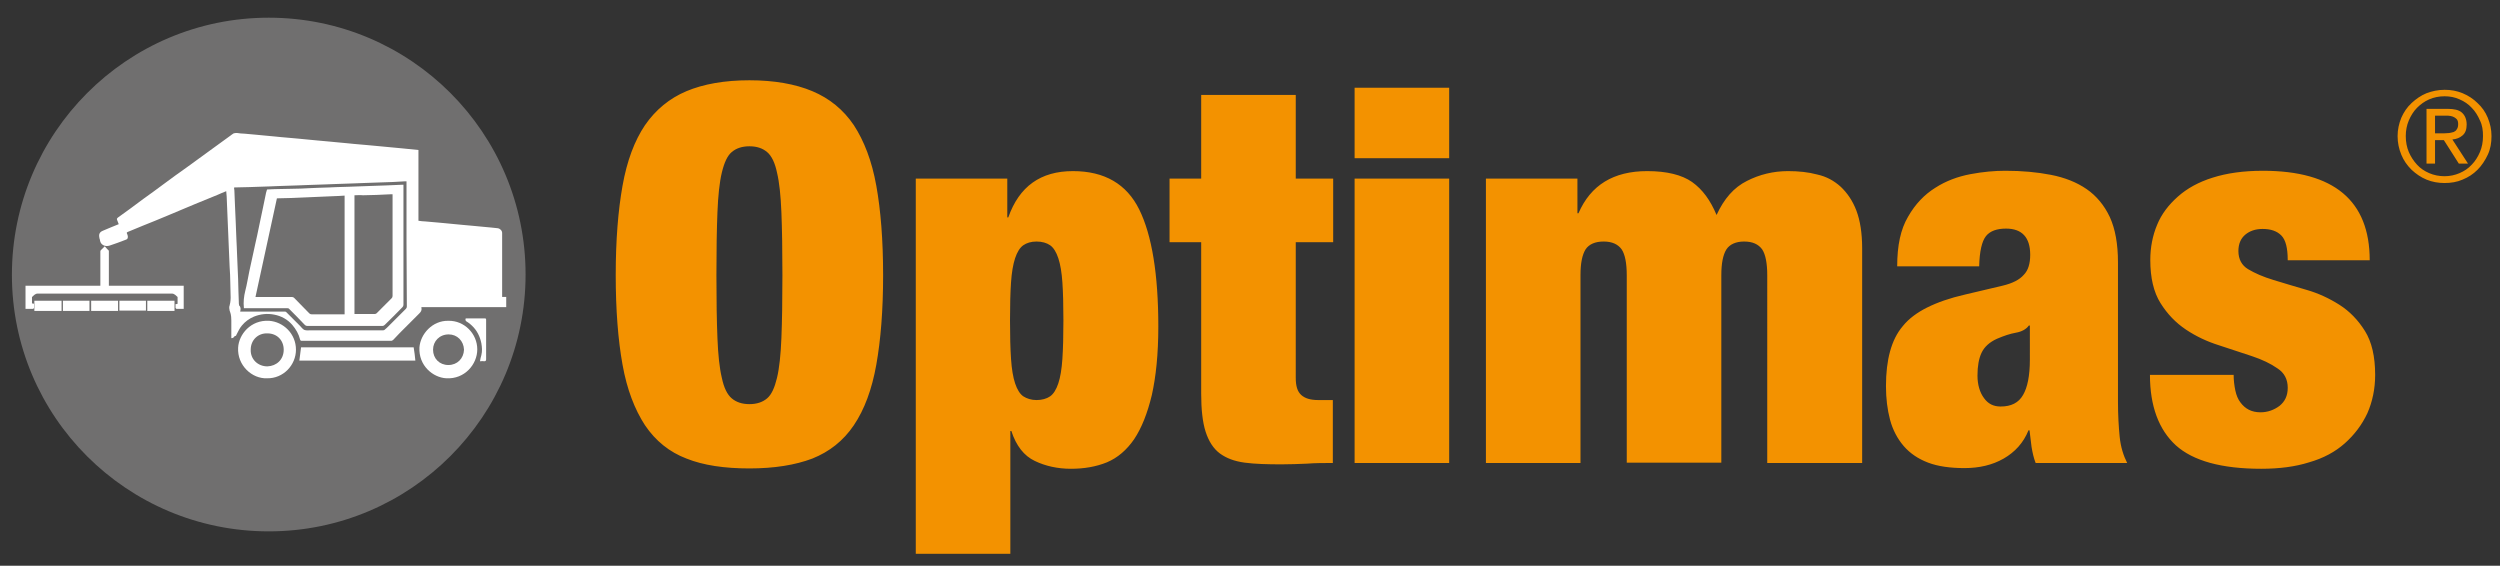 <?xml version="1.0" encoding="utf-8"?>
<!-- Generator: Adobe Illustrator 22.0.1, SVG Export Plug-In . SVG Version: 6.00 Build 0)  -->
<svg version="1.1" id="Ebene_1" xmlns="http://www.w3.org/2000/svg" xmlns:xlink="http://www.w3.org/1999/xlink" x="0px" y="0px"
	 viewBox="0 0 734.9 166.3" style="enable-background:new 0 0 734.9 166.3;" xml:space="preserve">
<rect x="0" y="0" width="734.9" height="166.3" fill="#333333" stroke="none"/>
<style type="text/css">
	.st0{fill:#706F6F;}
	.st1{fill:#FFFFFF;}
	.st2{fill:#F39200;}
</style>
<path class="st0" d="M79,156.2c41.7,0,75.5-33.8,75.5-75.5c0-41.7-33.8-75.5-75.5-75.5S3.5,39.1,3.5,80.8
	C3.5,122.5,37.3,156.2,79,156.2"/>
<path class="st1" d="M70.6,91.6h0.5c4.2,0,8.4,0,12.6,0c0.1,0,0.3,0,0.4,0.1c1.3,1.3,2.7,2.7,4,4c0.5,0.5,0.9,1.1,1.4,1.3
	c0.6,0.2,1.3,0.1,1.9,0.1c7,0,14.1,0,21.1,0c0.2,0,0.4,0,0.5-0.1c0.5-0.4,0.9-0.8,1.4-1.3c1.6-1.6,3.3-3.3,4.9-4.9
	c0.2-0.2,0.3-0.4,0.3-0.7c0-6.2-0.1-12.4-0.1-18.6c0-5.9,0-11.8,0-17.7v-0.5c-0.2,0-0.3,0-0.4,0c-1.2,0.1-2.4,0.1-3.6,0.2
	c-1,0-1.9,0.1-2.9,0.1c-1.9,0.1-3.8,0.1-5.7,0.2c-0.9,0-1.7,0.1-2.6,0.1c-1.9,0.1-3.8,0.1-5.8,0.2c-0.9,0-1.7,0.1-2.6,0.1
	c-1.9,0.1-3.8,0.1-5.8,0.2c-0.8,0-1.7,0.1-2.5,0.1c-2,0.1-4,0.1-6,0.2c-0.8,0-1.6,0.1-2.4,0.1c-2,0.1-3.9,0.1-5.9,0.2
	c-1.4,0-2.9,0.1-4.3,0.1c-0.1,0-0.1,0-0.2,0.1c0,0.3,0.1,0.5,0.1,0.8c0.1,1.6,0.1,3.3,0.2,4.9c0.1,1.5,0.1,3,0.2,4.5
	c0.1,1.7,0.1,3.4,0.2,5c0,0.7,0.1,1.4,0.1,2.1c0.1,1.7,0.1,3.3,0.2,4.9c0.1,1.5,0.1,3.1,0.2,4.6c0,1.3,0.1,2.5,0.1,3.8
	c0,0.9,0.1,1.9,0.1,2.8c0,0.4,0,0.8,0.1,1.2C70.8,90.2,70.8,90.9,70.6,91.6 M68,99.4c0-1.8,0-3.5,0-5.2c0-1.7-0.3-2.3-0.5-2.9
	c-0.1-0.4-0.2-1.1,0-1.5c0.1-0.2,0.3-1.4,0.3-2.2c0-0.1,0-0.1,0-0.2c0-1.4-0.1-2.8-0.1-4.2c0-1.6-0.1-3.2-0.2-4.8
	c-0.1-1.6-0.1-3.2-0.2-4.7c-0.1-1.6-0.1-3.2-0.2-4.8c-0.1-1.6-0.1-3.1-0.2-4.7c-0.1-1.6-0.1-3.2-0.2-4.8c0-1-0.1-2.1-0.2-3.2
	c-0.9,0.4-1.8,0.7-2.6,1.1c-2.2,0.9-4.4,1.8-6.6,2.7c-2.7,1.1-5.4,2.3-8.1,3.4c-2.4,1-4.8,2-7.1,2.9c-1.5,0.6-3.1,1.3-4.6,1.9
	c-0.2,0.1-0.3,0.2-0.2,0.4c0.1,0.2,0.1,0.3,0.2,0.5c0.2,0.7,0.1,1.2-0.6,1.4c-1.6,0.6-3.1,1.2-4.7,1.7c-1.3,0.4-2.6-0.2-2.8-1.5
	c0-0.3-0.2-0.6-0.2-0.9c-0.2-1,0.1-1.6,1.1-2c1.5-0.6,3-1.3,4.6-1.9c-0.2-0.4-0.3-0.9-0.5-1.3c-0.1-0.3,0-0.4,0.2-0.6
	c2.5-1.8,5-3.6,7.5-5.5c2-1.4,4-2.9,5.9-4.3c2.3-1.7,4.6-3.4,6.9-5c2.2-1.6,4.4-3.2,6.6-4.8c2.1-1.5,4.1-3,6.2-4.5
	c0.3-0.2,0.6-0.5,1-0.7c0.3-0.1,0.7-0.1,1-0.1c0.7,0.1,1.5,0.2,2.2,0.2c1.1,0.1,2.2,0.2,3.3,0.3c0.7,0.1,1.4,0.1,2.1,0.2
	c1.1,0.1,2.2,0.2,3.2,0.3c0.7,0.1,1.3,0.1,2,0.2c1.1,0.1,2.2,0.2,3.4,0.3c0.7,0.1,1.5,0.1,2.2,0.2c1,0.1,2.1,0.2,3.1,0.3
	c0.7,0.1,1.4,0.1,2.1,0.2c1.1,0.1,2.2,0.2,3.3,0.3c0.7,0.1,1.4,0.1,2.1,0.2c1.1,0.1,2.1,0.2,3.2,0.3c0.7,0.1,1.3,0.1,2,0.2
	c1.1,0.1,2.2,0.2,3.4,0.3c0.7,0.1,1.5,0.1,2.2,0.2c1.1,0.1,2.2,0.2,3.2,0.3c0.7,0.1,1.4,0.1,2.1,0.2c1.1,0.1,2.2,0.2,3.2,0.3
	c0.7,0.1,1.3,0.1,2,0.2c1,0.1,2,0.2,3,0.3v20.8c0.7,0.1,1.4,0.2,2,0.2c1.1,0.1,2.2,0.2,3.4,0.3c0.7,0.1,1.5,0.1,2.2,0.2
	c1,0.1,2.1,0.2,3.1,0.3c0.7,0.1,1.4,0.1,2.1,0.2c1.1,0.1,2.2,0.2,3.3,0.3c0.7,0.1,1.4,0.1,2.1,0.2c1.1,0.1,2.1,0.2,3.2,0.3
	c0.6,0.1,1.3,0.1,1.9,0.2c0.7,0.1,1.3,0.7,1.3,1.4c0,1.2,0,2.5,0,3.7v14.5v0.6h1.2v3h-24.9c0,0.1-0.1,0.2,0,0.3
	c0.1,0.7-0.2,1.1-0.7,1.6c-1.9,1.9-3.8,3.8-5.7,5.7c-0.7,0.7-1.3,1.4-1.9,2c-0.1,0.1-0.4,0.3-0.6,0.3c-8.8,0-17.6,0-26.3,0
	c-0.3,0-0.4-0.1-0.5-0.4c-0.4-1.6-1.2-3-2.3-4.3c-1.4-1.6-3.2-2.6-5.3-3c-2-0.4-4-0.2-6,0.6c-1.4,0.6-2.6,1.5-3.5,2.6
	c-0.7,0.8-1.1,1.8-1.6,2.7c-0.1,0.3-0.2,0.4-0.5,0.4C68.6,99.4,68.3,99.4,68,99.4"/>
<path class="st1" d="M136.4,102.8c-0.1-2.6-2-4.5-4.5-4.5c-2.7,0-4.6,2-4.6,4.5c0,2.6,1.9,4.5,4.5,4.5
	C134.4,107.3,136.3,105.4,136.4,102.8 M131.8,94.3c4.7-0.1,8.5,3.8,8.5,8.4c0,4.4-3.7,8.8-9.1,8.5c-3.9-0.2-8.2-3.7-7.9-9.1
	C123.6,98.2,127.1,94.2,131.8,94.3"/>
<path class="st1" d="M7.5,90.8V84h22v-0.6c0-2.9,0-6.5,0-9.4c0-0.2,0-0.4,0.4-0.7c0.2-0.2,0.7-0.7,0.9-0.9c0.4,0.5,0.8,0.9,1.2,1.3
	C32,73.8,32,74,32,74.1c0,3.1,0,6.2,0,9.3V84h22v6.8c-0.7,0-1.4,0-2.1,0c-0.1,0-0.2-0.2-0.3-0.3c0-0.4,0-0.7,0-1.1
	c0.2,0,0.4,0,0.6-0.1c0-0.6,0-1.2,0-1.8c0-0.1,0-0.1,0-0.2c-0.5-0.4-0.9-1-1.7-1c-13.1,0-26.2,0-39.4,0c-0.8,0-1.2,0.6-1.7,1
	c0,0,0,0.1,0,0.2c0,0.6,0,1.1,0,1.7c0.2,0,0.4,0,0.6,0.1c0,0.4,0,0.8,0,1.2c0,0.1-0.2,0.3-0.3,0.3C8.9,90.8,8.2,90.8,7.5,90.8"/>
<path class="st1" d="M73.7,102.8c-0.1,2.8,2.1,4.9,4.9,4.9c2.7-0.1,4.8-2,4.8-4.9c0-2.7-1.9-4.8-4.8-4.8
	C75.9,97.9,73.7,99.9,73.7,102.8 M78.5,111.2c-4.4,0.2-8.8-3.8-8.5-9c0.2-3.9,3.7-8.2,9.1-7.9c4.2,0.3,7.9,3.8,7.9,8.5
	C87,107.3,83.3,111.3,78.5,111.2"/>
<path class="st1" d="M88,106c0.2-1.3,0.3-2.6,0.5-3.9h33.1c0.2,1.3,0.4,2.6,0.5,3.9H88z"/>
<path class="st1" d="M141.1,106.2c0.1-0.6,0.2-1.2,0.4-1.8c0.3-1.2,0.2-2.3,0-3.5c-0.4-2-1.3-3.8-2.8-5.2c-0.4-0.4-0.9-0.8-1.4-1.1
	c-0.4-0.2-0.6-0.5-0.4-1h0.4c1.7,0,3.3,0,5,0c0.6,0,0.6,0,0.6,0.6c0,3.8,0,7.6,0,11.4c0,0.4-0.1,0.6-0.6,0.6
	C141.8,106.1,141.5,106.2,141.1,106.2"/>
<rect x="26.8" y="88.4" class="st1" width="7.9" height="3"/>
<path class="st1" d="M18.1,88.4c0,0.9,0,2.6,0,2.6l0,0.4c0,0-5.4,0-8,0v-3H18.1z"/>
<path class="st1" d="M51.3,88.4c0,1,0,3,0,3l-0.4,0l-7.6,0l0-0.5c0,0,0-1.7,0-2.5H51.3z"/>
<rect x="18.5" y="88.4" class="st1" width="7.8" height="3"/>
<rect x="35.1" y="88.4" class="st1" width="7.8" height="2.9"/>
<path class="st1" d="M104.2,57.4v34.9c0.1,0,0.1,0,0.2,0c1.9,0,3.9,0,5.8,0c0.2,0,0.4-0.1,0.5-0.2c1.5-1.5,2.9-2.9,4.4-4.4
	c0.2-0.2,0.3-0.4,0.3-0.7c0-9.8,0-19.6,0-29.4c0-0.2,0-0.3,0-0.5c-0.2,0-0.3,0-0.4,0c-1.4,0.1-2.9,0.1-4.3,0.2c-1.3,0-2.7,0.1-4,0.1
	C105.8,57.3,105,57.4,104.2,57.4 M101.3,92.4V57.5c-0.5,0-1.1,0.1-1.6,0.1c-1.6,0.1-3.1,0.1-4.7,0.2c-1.5,0.1-3.1,0.1-4.6,0.2
	c-1.6,0.1-3.1,0.1-4.7,0.2c-1.4,0-2.7,0.1-4.1,0.1c-0.1,0-0.1,0-0.2,0c-2.1,9.6-4.2,19.3-6.3,29c0.3,0,0.4,0,0.6,0
	c3.4,0,6.7,0,10.1,0c0.3,0,0.5,0.1,0.7,0.3c1.5,1.5,2.9,3,4.4,4.5c0.2,0.2,0.4,0.3,0.7,0.3c1.9,0,3.8,0,5.7,0
	C98.6,92.4,99.9,92.4,101.3,92.4 M71.7,90.6c-0.2-1.8,0-3.5,0.4-5.1c0.5-1.9,0.8-3.9,1.2-5.8c0.4-1.8,0.8-3.7,1.2-5.5
	c0.4-1.7,0.7-3.4,1.1-5c0.3-1.6,0.7-3.2,1-4.8c0.5-2.2,0.9-4.4,1.4-6.7c0.1-0.7,0.3-1.4,0.5-2c0.7,0,1.4-0.1,2.2-0.1
	c1.6,0,3.3-0.1,4.9-0.1c1.9,0,3.8-0.1,5.7-0.2c0.8,0,1.6-0.1,2.4-0.1c1,0,2.1-0.1,3.1-0.1c0.7,0,1.4-0.1,2.2-0.1
	c1.1,0,2.3-0.1,3.4-0.1c0.9,0,1.8-0.1,2.7-0.1c1.9-0.1,3.7-0.1,5.6-0.2c1,0,1.9-0.1,2.9-0.1c1.6-0.1,3.2-0.1,4.7-0.2
	c0.1,0,0.1,0,0.3,0v0.5c0,11.6,0,23.2,0,34.8c0,0.3-0.1,0.5-0.3,0.7c-1.7,1.7-3.4,3.5-5.2,5.2c-0.2,0.2-0.4,0.3-0.6,0.3
	c-7.4,0-14.8,0-22.2,0c-0.4,0-0.6-0.2-0.8-0.4c-1.5-1.6-3.1-3.2-4.6-4.7c-0.1-0.1-0.3-0.1-0.5-0.1c-4,0-8,0-12,0
	C72.1,90.6,71.9,90.6,71.7,90.6"/>
<path class="st2" d="M732.4,40c0-1.9-0.4-3.7-1.1-5.4c-0.7-1.7-1.7-3.1-3-4.3c-1.2-1.2-2.7-2.2-4.4-2.9c-1.7-0.7-3.4-1-5.3-1
	c-1.9,0-3.7,0.4-5.3,1c-1.7,0.7-3.1,1.7-4.4,2.9c-1.3,1.2-2.3,2.7-3,4.3c-0.7,1.7-1.1,3.5-1.1,5.4c0,2,0.4,3.8,1.1,5.5
	c0.7,1.7,1.7,3.1,3,4.4c1.3,1.2,2.7,2.2,4.4,2.9c1.7,0.7,3.5,1,5.3,1c1.9,0,3.7-0.3,5.3-1c1.7-0.7,3.1-1.6,4.4-2.9
	c1.2-1.2,2.2-2.7,3-4.4C732.1,43.8,732.4,42,732.4,40 M729.9,40c0,1.7-0.3,3.3-0.9,4.7s-1.4,2.7-2.4,3.7c-1,1.1-2.2,1.9-3.6,2.5
	c-1.4,0.6-2.9,0.9-4.4,0.9c-1.6,0-3.1-0.3-4.5-0.9c-1.4-0.6-2.6-1.4-3.6-2.5c-1-1.1-1.8-2.3-2.4-3.7c-0.6-1.4-0.9-3-0.9-4.7
	c0-1.6,0.3-3.2,0.9-4.6c0.6-1.4,1.4-2.7,2.4-3.7c1-1,2.2-1.9,3.6-2.5c1.4-0.6,2.9-0.9,4.5-0.9c1.6,0,3.1,0.3,4.4,0.9
	c1.4,0.6,2.6,1.4,3.6,2.5c1,1,1.8,2.3,2.4,3.7C729.7,36.8,729.9,38.3,729.9,40 M725.5,48.1l-4.6-7.1c1.2-0.1,2.2-0.5,3-1.2
	c0.8-0.7,1.2-1.7,1.2-3.2c0-1.5-0.5-2.7-1.4-3.5c-0.9-0.8-2.3-1.1-4.2-1.1h-6.2v16.1h2.5v-6.9h2.6l4.4,6.9H725.5z M720,39.1
	c-0.5,0-1,0.1-1.6,0.1h-2.6V34h3.3c0.4,0,0.8,0,1.3,0.1c0.4,0.1,0.8,0.2,1.1,0.4c0.3,0.2,0.6,0.4,0.8,0.7c0.2,0.3,0.3,0.7,0.3,1.3
	c0,0.6-0.1,1.1-0.4,1.5c-0.2,0.4-0.5,0.6-0.9,0.8C721,38.9,720.5,39,720,39.1 M658,73.8c0-2.1,0.7-3.7,2-4.8c1.3-1.1,3-1.7,5.1-1.7
	c2.4,0,4.2,0.6,5.5,1.9c1.3,1.3,1.9,3.7,1.9,7.3h24.1c0-17.5-10.5-26.3-31.4-26.3c-5.7,0-10.6,0.7-14.7,2c-4.2,1.3-7.6,3.2-10.3,5.6
	c-2.7,2.4-4.8,5.1-6.1,8.3c-1.3,3.1-2,6.6-2,10.3c0,5.3,1,9.5,3,12.7c2,3.2,4.5,5.8,7.5,7.8c3,2,6.2,3.5,9.7,4.6
	c3.4,1.1,6.7,2.2,9.7,3.2c3,1,5.5,2.2,7.5,3.6c2,1.3,3,3.2,3,5.7c0,2.3-0.8,4-2.4,5.3c-1.6,1.2-3.5,1.9-5.6,1.9
	c-2.6,0-4.5-1-5.9-2.9c-0.7-0.9-1.2-2.1-1.5-3.5c-0.3-1.4-0.5-3-0.5-4.6H632c0,9.2,2.6,16.1,7.6,20.7c5.1,4.6,13.5,6.9,25.1,6.9
	c5.3,0,10-0.6,14.1-1.9c4.2-1.2,7.7-3.1,10.5-5.6c2.8-2.5,5-5.4,6.6-8.8c1.5-3.4,2.3-7.2,2.3-11.3c0-5.4-1-9.7-3-12.9
	c-2-3.2-4.5-5.8-7.5-7.7c-3-1.9-6.2-3.4-9.7-4.4c-3.5-1-6.7-2-9.7-2.9c-3-0.9-5.5-2-7.5-3.2C659,78,658,76.2,658,73.8 M598.4,136.1
	h26.9c-1.1-2.2-1.9-4.7-2.2-7.7c-0.3-3-0.5-6.4-0.5-10.3V77.2c0-5.5-0.8-9.9-2.4-13.4c-1.6-3.4-3.9-6.2-6.8-8.2
	c-2.9-2-6.4-3.4-10.5-4.2c-4.1-0.8-8.5-1.2-13.4-1.2c-3.2,0-6.6,0.3-10.3,1c-3.7,0.7-7.2,2-10.3,4c-3.2,2-5.9,4.8-8,8.5
	c-2.2,3.7-3.2,8.5-3.2,14.6h24.1c0.1-4.4,0.8-7.4,2-8.9c1.2-1.5,3.2-2.2,5.9-2.2c4.7,0,7.1,2.6,7.1,7.7c0,2.6-0.6,4.6-1.9,5.9
	c-1.2,1.4-3.3,2.5-6.3,3.2l-11,2.6c-4.4,1-8.1,2.3-11.1,3.8c-3,1.5-5.4,3.3-7.1,5.4c-1.8,2.1-3,4.6-3.8,7.5
	c-0.8,2.9-1.2,6.3-1.2,10.2c0,3.6,0.4,6.9,1.2,9.9c0.8,3,2.2,5.6,4,7.7c1.9,2.2,4.3,3.8,7.2,4.9c2.9,1.1,6.5,1.6,10.7,1.6
	c4.3,0,8.2-0.9,11.5-2.8c3.3-1.9,5.8-4.6,7.3-8.3h0.3c0.2,1.7,0.4,3.4,0.6,4.9C597.5,133.1,597.8,134.6,598.4,136.1 M596.7,105.8
	c0,4.6-0.7,8.1-2,10.3c-1.3,2.3-3.5,3.4-6.6,3.4c-2.1,0-3.7-0.8-4.9-2.5c-1.2-1.6-1.9-3.9-1.9-6.6c0-2.8,0.4-5,1.2-6.7
	c0.8-1.7,2.3-3.1,4.5-4.1c2.1-0.9,3.9-1.5,5.6-1.8c1.7-0.3,3-1,3.8-2.1h0.3V105.8z M519.6,136.1h27.8V73c0-4.5-0.6-8.2-1.7-11.1
	c-1.1-2.9-2.7-5.2-4.6-7c-2-1.8-4.2-3-6.9-3.6c-2.6-0.7-5.5-1-8.6-1c-4.3,0-8.4,1-12.1,2.9c-3.8,1.9-6.7,5.2-8.9,10
	c-1.8-4.3-4.1-7.5-7.2-9.7c-3-2.1-7.4-3.2-13.2-3.2c-9.9,0-16.6,4.1-20.2,12.4h-0.3V52.5h-26.9v83.6h27.8V80.9c0-3.5,0.5-6,1.5-7.6
	c1-1.5,2.8-2.3,5.3-2.3c2.5,0,4.2,0.8,5.3,2.3c1,1.5,1.5,4.1,1.5,7.6v55.1H506V80.9c0-3.5,0.5-6,1.5-7.6c1-1.5,2.8-2.3,5.2-2.3
	c2.5,0,4.2,0.8,5.3,2.3c1,1.5,1.5,4.1,1.5,7.6V136.1z M398.2,136.1H426V52.5h-27.8V136.1z M398.2,46.5H426V25.8h-27.8V46.5z
	 M384.1,136.3c2.6-0.2,5.1-0.2,7.7-0.2v-18.5h-4.3c-2.3,0-3.9-0.5-5-1.5c-1.1-1-1.6-2.6-1.6-5V71.2h11V52.5h-11V27.9h-27.8v24.6
	h-9.3v18.7h9.3v44.5c0,4.6,0.4,8.4,1.3,11.2c0.9,2.8,2.3,5,4.2,6.4c1.9,1.4,4.3,2.3,7.3,2.7c3,0.4,6.6,0.5,10.8,0.5
	C379.1,136.5,381.6,136.4,384.1,136.3 M338.6,116.1c1.2-5.4,1.9-12,1.9-20.1c0-15.4-1.9-26.9-5.6-34.4c-3.7-7.5-10.2-11.3-19.5-11.3
	c-9.5,0-15.8,4.5-19,13.6h-0.3V52.5h-26.9v110.3H297v-36.1h0.3c1.4,4.3,3.7,7.3,6.9,8.8c3.1,1.5,6.7,2.3,10.6,2.3
	c3.9,0,7.4-0.6,10.6-1.9c3.1-1.3,5.8-3.6,8-6.8C335.6,125.8,337.3,121.5,338.6,116.1 M312.6,94.2c0,4.5-0.1,8.3-0.3,11.3
	c-0.2,3-0.6,5.4-1.2,7.2c-0.6,1.8-1.4,3.1-2.4,3.8c-1,0.7-2.4,1.1-4,1.1c-1.5,0-2.8-0.4-3.9-1.1c-1-0.7-1.8-2-2.4-3.8
	c-0.6-1.8-1-4.2-1.2-7.2c-0.2-3-0.3-6.7-0.3-11.3c0-4.5,0.1-8.3,0.3-11.2c0.2-2.9,0.6-5.3,1.2-7.1c0.6-1.8,1.4-3.1,2.4-3.8
	c1-0.7,2.3-1.1,3.9-1.1c1.6,0,3,0.4,4,1.1c1,0.7,1.8,2,2.4,3.8c0.6,1.8,1,4.2,1.2,7.1C312.5,85.9,312.6,89.7,312.6,94.2
	 M257.6,107.2c1.3-7.3,2-16,2-26.3c0-10.3-0.7-19.1-2-26.3c-1.3-7.3-3.6-13.2-6.6-17.8c-3.1-4.6-7.2-7.9-12.2-10
	c-5-2.1-11.2-3.2-18.5-3.2c-7.3,0-13.5,1.1-18.5,3.2c-5,2.1-9.1,5.5-12.2,10c-3.1,4.6-5.3,10.5-6.6,17.8c-1.3,7.3-2,16-2,26.3
	c0,10.3,0.7,19.1,2,26.3c1.3,7.3,3.6,13.2,6.6,17.8c3.1,4.6,7.2,7.9,12.2,9.8c5,2,11.2,2.9,18.5,2.9c7.3,0,13.5-1,18.5-2.9
	c5-2,9.1-5.2,12.2-9.8C254.1,120.4,256.3,114.5,257.6,107.2 M230,80.9c0,7.4-0.1,13.6-0.3,18.5c-0.2,4.9-0.6,8.8-1.3,11.7
	c-0.7,2.9-1.6,4.9-2.9,6c-1.3,1.1-3,1.7-5.2,1.7c-2.2,0-3.9-0.6-5.2-1.7c-1.3-1.1-2.3-3.1-2.9-6c-0.7-2.9-1.1-6.8-1.3-11.7
	c-0.2-4.9-0.3-11-0.3-18.5c0-7.4,0.1-13.6,0.3-18.5c0.2-4.9,0.6-8.8,1.3-11.7c0.7-2.9,1.6-4.9,2.9-6c1.3-1.1,3-1.7,5.2-1.7
	c2.2,0,3.9,0.6,5.2,1.7c1.3,1.1,2.3,3.1,2.9,6c0.7,2.9,1.1,6.8,1.3,11.7C229.9,67.4,230,73.5,230,80.9"/>
</svg>
